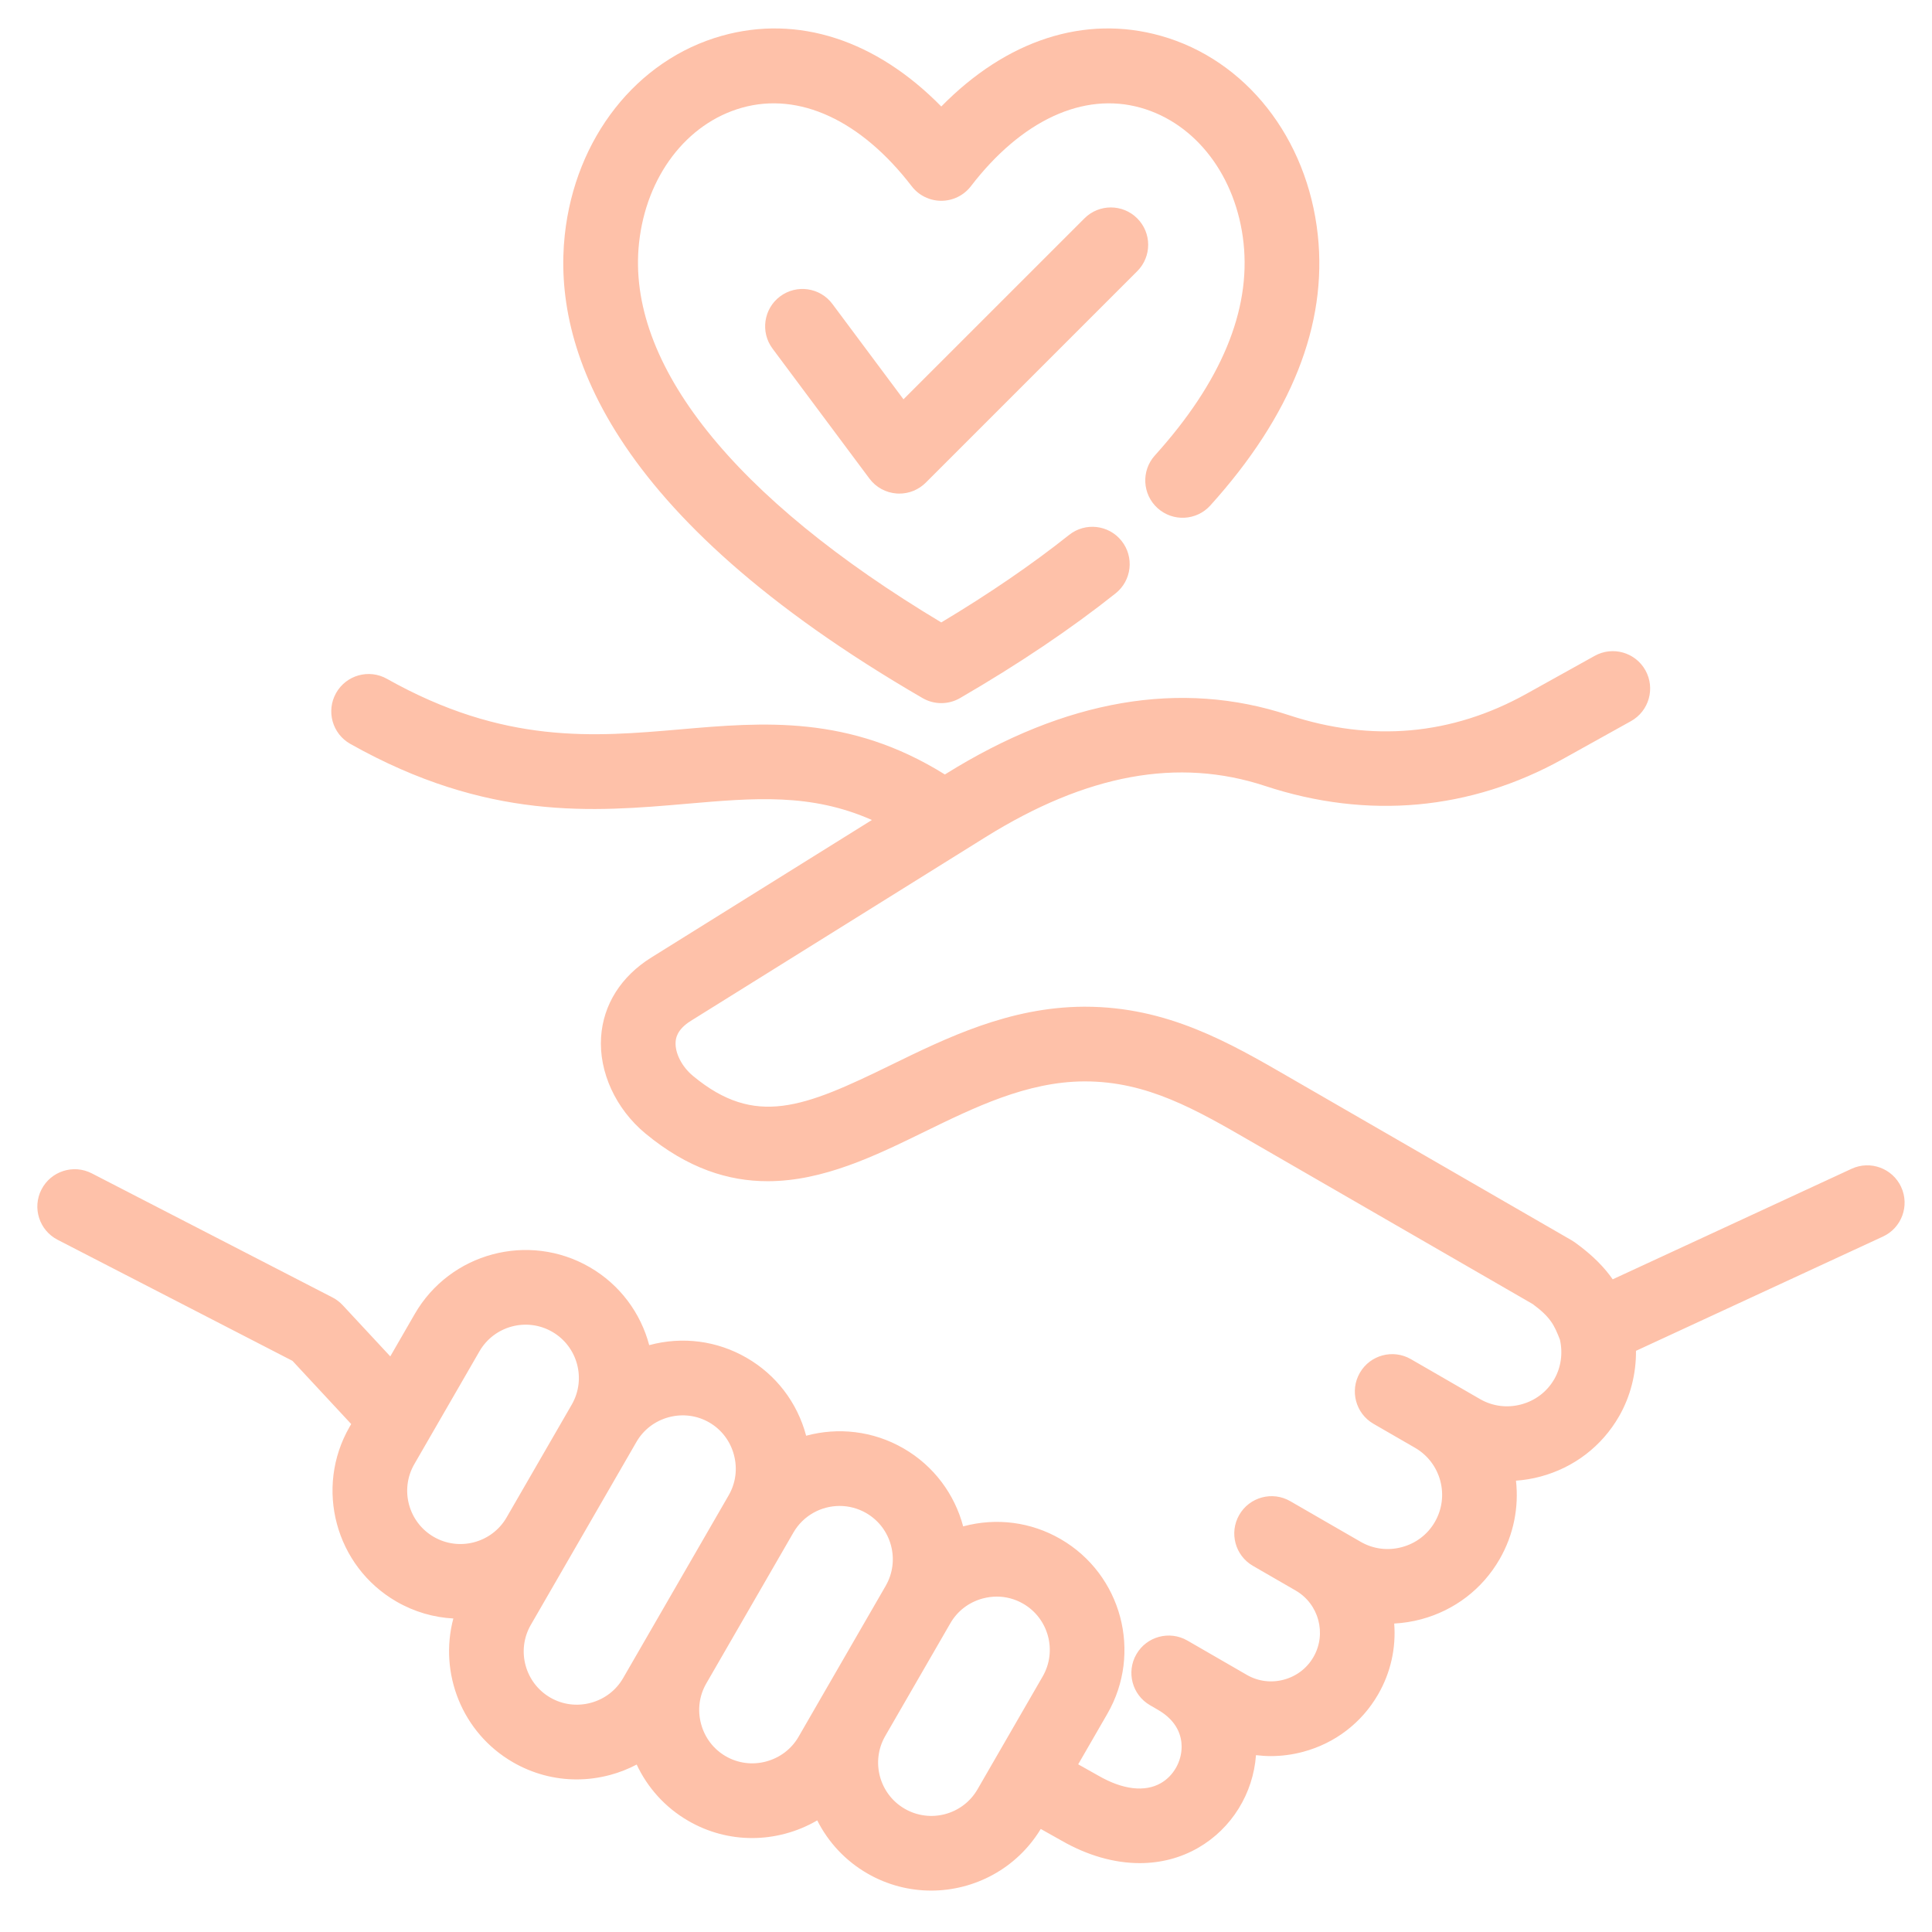 <svg width="97" height="97" viewBox="0 0 97 97" fill="none" xmlns="http://www.w3.org/2000/svg">
<path d="M95.452 59.596C95.017 58.656 93.903 58.247 92.963 58.681L80.969 64.231C80.564 63.65 79.983 63.033 79.069 62.376C79.018 62.339 78.965 62.305 78.911 62.274L65.084 54.291L64.74 54.092C61.724 52.347 58.607 50.544 54.48 50.544C54.452 50.544 54.423 50.544 54.395 50.544C50.678 50.566 47.525 52.106 44.743 53.465C40.355 55.609 37.919 56.607 34.797 54.022C34.235 53.557 33.883 52.87 33.921 52.312C33.931 52.163 33.961 51.706 34.684 51.255L49.469 42.037C54.558 38.865 59.154 38.022 63.522 39.462C68.66 41.156 73.827 40.688 78.463 38.11L81.886 36.206C82.791 35.703 83.116 34.561 82.613 33.656C82.109 32.751 80.968 32.426 80.063 32.929L76.64 34.833C72.891 36.918 68.872 37.277 64.696 35.901C59.282 34.116 53.492 35.111 47.486 38.855L47.439 38.884C42.633 35.886 38.329 36.257 34.158 36.619C29.805 36.996 25.304 37.386 19.426 34.081C18.524 33.573 17.381 33.893 16.873 34.796C16.365 35.698 16.685 36.842 17.588 37.349C24.475 41.223 29.791 40.761 34.482 40.355C37.88 40.06 40.715 39.816 43.775 41.169L32.7 48.074C31.183 49.019 30.288 50.435 30.179 52.061C30.061 53.818 30.914 55.676 32.405 56.91C34.528 58.668 36.576 59.306 38.543 59.305C41.332 59.305 43.956 58.023 46.389 56.835C48.929 55.594 51.556 54.311 54.417 54.294H54.479C57.6 54.294 60.039 55.705 62.862 57.338L76.951 65.472C77.853 66.135 78.038 66.537 78.319 67.261C78.475 67.94 78.373 68.659 78.034 69.246C77.672 69.873 77.084 70.322 76.377 70.511C75.67 70.701 74.936 70.606 74.309 70.244L72.918 69.441C72.918 69.441 72.917 69.441 72.917 69.44C72.917 69.44 72.917 69.44 72.917 69.44L70.835 68.238C69.938 67.721 68.791 68.028 68.274 68.925C67.756 69.822 68.063 70.968 68.96 71.486L71.044 72.689C72.345 73.441 72.792 75.111 72.04 76.412C71.679 77.039 71.09 77.488 70.383 77.677C69.676 77.867 68.942 77.772 68.316 77.41L66.923 76.607L64.781 75.37C63.885 74.852 62.738 75.159 62.22 76.056C61.703 76.953 62.01 78.1 62.906 78.617L65.048 79.854C66.217 80.529 66.619 82.028 65.944 83.196C65.62 83.758 65.092 84.161 64.457 84.331C63.823 84.502 63.164 84.416 62.602 84.092L60.01 82.595C60.01 82.595 60.008 82.594 60.008 82.594C60.007 82.594 59.616 82.368 59.616 82.368C58.719 81.85 57.572 82.157 57.055 83.054C56.537 83.951 56.844 85.098 57.741 85.615L58.134 85.843C59.119 86.412 59.326 87.165 59.326 87.697C59.326 88.442 58.919 89.159 58.288 89.523C57.483 89.988 56.367 89.856 55.147 89.151C55.141 89.148 55.135 89.144 55.129 89.141L54.133 88.581L55.596 86.046C57.368 82.978 56.313 79.04 53.245 77.269C51.763 76.413 50.032 76.187 48.37 76.632C48.366 76.633 48.362 76.635 48.358 76.636C47.935 75.041 46.902 73.607 45.363 72.719C43.824 71.83 42.067 71.653 40.474 72.084C40.473 72.08 40.472 72.076 40.471 72.071C40.025 70.41 38.964 69.024 37.482 68.169C36 67.313 34.269 67.087 32.608 67.532C32.604 67.533 32.6 67.535 32.595 67.536C32.172 65.94 31.14 64.507 29.601 63.618C26.532 61.847 22.595 62.902 20.824 65.97L19.595 68.1L17.208 65.532C17.061 65.373 16.887 65.241 16.694 65.141L4.609 58.911C3.688 58.437 2.558 58.798 2.083 59.719C1.609 60.639 1.97 61.77 2.891 62.245L14.684 68.324L17.633 71.497L17.554 71.634C15.783 74.702 16.838 78.64 19.906 80.411C20.808 80.932 21.785 81.207 22.761 81.26C22.032 83.997 23.188 86.997 25.756 88.479C26.741 89.048 27.837 89.339 28.949 89.339C29.509 89.339 30.073 89.265 30.63 89.116C31.1 88.99 31.546 88.813 31.966 88.593C32.504 89.742 33.385 90.743 34.564 91.424C35.549 91.993 36.645 92.283 37.757 92.283C38.317 92.283 38.882 92.21 39.438 92.06C40.005 91.909 40.539 91.683 41.031 91.396C41.575 92.475 42.427 93.414 43.549 94.062C44.558 94.644 45.661 94.921 46.751 94.921C48.93 94.921 51.051 93.811 52.253 91.826L53.282 92.404C54.596 93.161 55.945 93.542 57.222 93.542C58.27 93.542 59.27 93.286 60.163 92.77C61.837 91.804 62.92 90.049 63.059 88.121C63.307 88.151 63.556 88.168 63.806 88.168C64.346 88.168 64.891 88.097 65.427 87.953C67.029 87.524 68.366 86.5 69.191 85.071C69.821 83.98 70.095 82.748 69.999 81.513C70.451 81.489 70.905 81.419 71.353 81.299C73.028 80.85 74.425 79.781 75.288 78.287C76.004 77.046 76.261 75.665 76.113 74.34C76.525 74.311 76.939 74.243 77.347 74.133C79.022 73.684 80.419 72.614 81.281 71.121C81.857 70.123 82.148 68.975 82.138 67.821L94.537 62.084C95.477 61.65 95.886 60.535 95.451 59.595L95.452 59.596ZM20.802 73.51L24.072 67.846C24.809 66.568 26.449 66.129 27.726 66.866C29.004 67.604 29.443 69.243 28.706 70.521L25.435 76.185C24.698 77.462 23.058 77.901 21.781 77.164C20.503 76.426 20.064 74.787 20.802 73.51ZM29.66 85.494C28.966 85.68 28.246 85.587 27.631 85.232C26.354 84.494 25.914 82.855 26.652 81.578L31.953 72.396C32.308 71.781 32.885 71.34 33.579 71.154C34.272 70.969 34.993 71.062 35.607 71.416C36.222 71.771 36.663 72.349 36.848 73.042C37.034 73.736 36.941 74.456 36.587 75.071L31.285 84.253C30.931 84.867 30.353 85.308 29.66 85.494ZM38.468 88.439C37.775 88.624 37.054 88.531 36.439 88.177C35.825 87.822 35.384 87.244 35.198 86.551C35.012 85.857 35.105 85.137 35.46 84.522L39.834 76.946C40.329 76.089 41.23 75.609 42.155 75.609C42.609 75.609 43.068 75.724 43.488 75.966C44.766 76.704 45.205 78.344 44.468 79.621L41.197 85.285C41.197 85.285 41.197 85.285 41.197 85.285L40.094 87.197C39.739 87.812 39.161 88.252 38.468 88.438V88.439ZM45.425 90.814C44.147 90.077 43.708 88.438 44.445 87.16L47.716 81.496C48.07 80.882 48.648 80.441 49.341 80.255C49.575 80.192 49.812 80.161 50.046 80.161C50.508 80.161 50.962 80.281 51.37 80.517C52.647 81.254 53.087 82.894 52.349 84.171L49.079 89.835C48.342 91.113 46.703 91.552 45.425 90.814H45.425ZM28.355 11.8C28.879 6.922 31.974 2.997 36.239 1.798C40.062 0.723 43.987 2.012 47.259 5.347C50.531 2.012 54.457 0.723 58.28 1.798C62.545 2.997 65.639 6.923 66.163 11.8C66.648 16.307 64.832 20.875 60.767 25.378C60.073 26.146 58.888 26.207 58.119 25.513C57.35 24.819 57.29 23.633 57.984 22.865C61.303 19.189 62.8 15.601 62.435 12.2C62.075 8.856 60.046 6.189 57.266 5.408C54.396 4.601 51.29 6.037 48.746 9.349C48.391 9.811 47.842 10.081 47.259 10.081C46.677 10.081 46.127 9.811 45.773 9.349C43.228 6.037 40.123 4.601 37.253 5.408C34.472 6.189 32.443 8.856 32.084 12.2C31.434 18.247 36.814 24.989 47.259 31.25C49.664 29.809 51.819 28.334 53.676 26.857C54.486 26.212 55.666 26.346 56.311 27.157C56.955 27.967 56.821 29.146 56.011 29.791C53.772 31.572 51.144 33.341 48.2 35.049C47.909 35.218 47.584 35.302 47.259 35.302C46.934 35.302 46.609 35.218 46.319 35.049C30.399 25.815 27.763 17.309 28.355 11.8ZM57.097 10.964C57.83 11.696 57.83 12.883 57.097 13.616L46.48 24.233C46.127 24.586 45.649 24.782 45.154 24.782C45.109 24.782 45.064 24.781 45.018 24.777C44.475 24.738 43.976 24.465 43.651 24.028L38.787 17.503C38.168 16.673 38.339 15.498 39.169 14.879C40 14.261 41.174 14.432 41.793 15.262L45.361 20.048L54.446 10.964C55.178 10.232 56.365 10.232 57.098 10.964H57.097Z" fill="#FEC1A9"/>
</svg>
